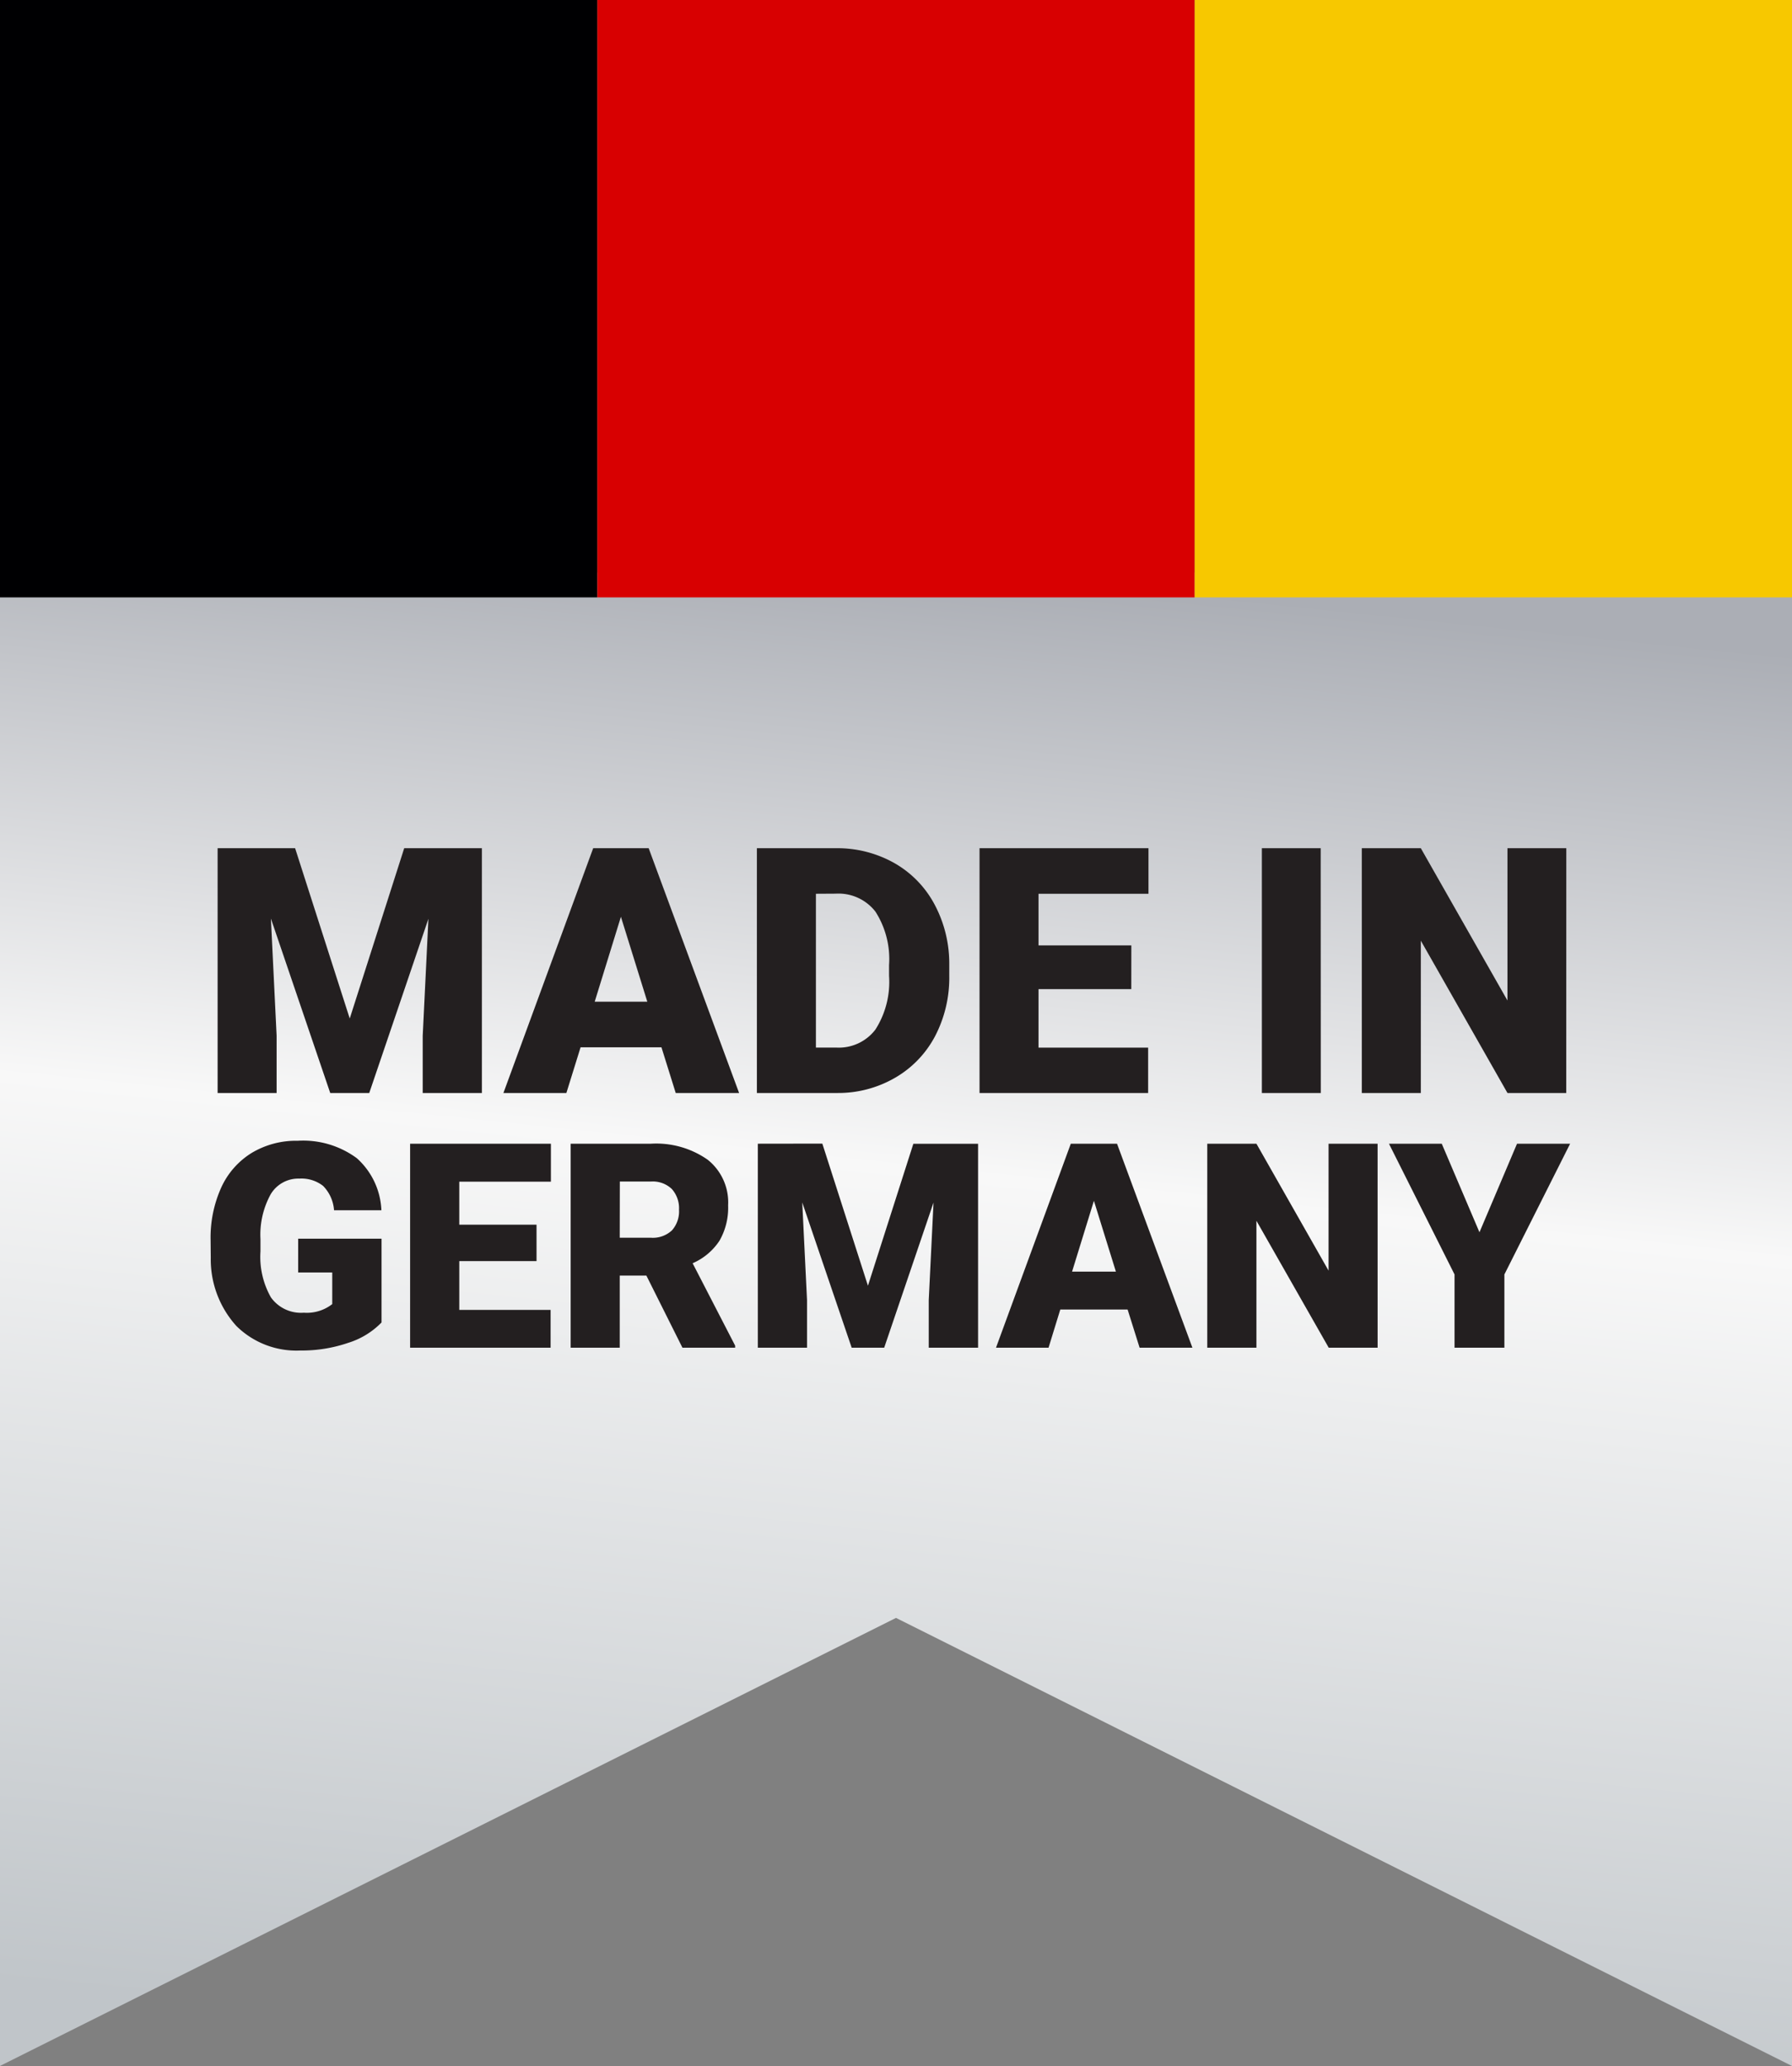 <svg xmlns="http://www.w3.org/2000/svg" xmlns:xlink="http://www.w3.org/1999/xlink" width="78.071" height="90" viewBox="0 0 78.071 90"><rect x="0" y="0" width="78.071" height="90" fill="#808080" stroke="none"/><defs><linearGradient id="a" x1="0.5" x2="0.378" y2="0.984" gradientUnits="objectBoundingBox"><stop offset="0" stop-color="#abaeb5"/><stop offset="0.4" stop-color="#f8f8f8"/><stop offset="1" stop-color="#c0c5c9"/></linearGradient></defs><g transform="translate(-616 -26)"><path d="M78.071,65.061h0L39.036,45.541,0,65.059V0H78.071V65.061Z" transform="translate(616 50.939)" fill="url(#a)"/><rect width="26.024" height="26.024" transform="translate(616 26)" fill="#000002"/><rect width="26.024" height="26.024" transform="translate(642.024 26)" fill="#d80001"/><rect width="26.024" height="26.024" transform="translate(668.048 26)" fill="#f7c800"/><path d="M4.182-10.664l2.38,7.419,2.373-7.419h3.384V0H9.741V-2.49l.249-5.1L7.412,0h-1.7L3.127-7.6l.249,5.1V0H.806V-10.664ZM20.142-1.992H16.619L16,0H13.257l3.911-10.664h2.417L23.525,0H20.764ZM17.234-3.977h2.292l-1.15-3.7ZM24.3,0V-10.664h3.435a5.053,5.053,0,0,1,2.542.641A4.5,4.5,0,0,1,32.04-8.214,5.462,5.462,0,0,1,32.681-5.6V-5.1a5.494,5.494,0,0,1-.619,2.626A4.524,4.524,0,0,1,30.319-.663,4.942,4.942,0,0,1,27.81,0Zm2.571-8.679v6.7h.894a2,2,0,0,0,1.7-.787,3.858,3.858,0,0,0,.593-2.34v-.461A3.827,3.827,0,0,0,29.465-7.9a2.035,2.035,0,0,0-1.729-.784Zm13.74,4.153H36.57v2.549h4.775V0H34V-10.664H41.36v1.985H36.57v2.249h4.043ZM48.867,0H46.3V-10.664h2.563ZM59.561,0H57L53.225-6.636V0H50.654V-10.664h2.571L57-4.028v-6.636h2.563Z" transform="translate(624.675 73.614)" fill="#231f20"/><path d="M7.947-1.1A3.445,3.445,0,0,1,6.5-.214,6.239,6.239,0,0,1,4.413.122,3.722,3.722,0,0,1,1.624-.946,4.324,4.324,0,0,1,.507-3.918L.5-4.687A5.3,5.3,0,0,1,.964-6.979,3.445,3.445,0,0,1,2.292-8.487a3.755,3.755,0,0,1,2-.528,3.937,3.937,0,0,1,2.579.76A3.22,3.22,0,0,1,7.941-5.988H5.878A1.685,1.685,0,0,0,5.4-7.05a1.536,1.536,0,0,0-1.038-.317,1.4,1.4,0,0,0-1.245.684A3.65,3.65,0,0,0,2.673-4.73v.537a3.573,3.573,0,0,0,.455,2,1.608,1.608,0,0,0,1.431.668A1.8,1.8,0,0,0,5.8-1.9V-3.278H4.315V-4.749H7.947ZM14.7-3.772H11.334v2.124h3.979V0H9.192V-8.887h6.134v1.654H11.334v1.874H14.7Zm4.785.629h-1.16V0H16.187V-8.887h3.5a3.9,3.9,0,0,1,2.472.7A2.376,2.376,0,0,1,23.047-6.2a2.885,2.885,0,0,1-.375,1.536A2.664,2.664,0,0,1,21.5-3.68L23.352-.092V0H21.057Zm-1.16-1.648h1.355a1.216,1.216,0,0,0,.919-.321,1.242,1.242,0,0,0,.308-.9,1.256,1.256,0,0,0-.311-.9,1.2,1.2,0,0,0-.916-.327H18.329Zm8.826-4.1L29.138-2.7l1.978-6.183h2.82V0H31.787V-2.075l.208-4.248L29.846,0H28.43L26.276-6.329l.208,4.254V0H24.341V-8.887Zm13.3,7.227H37.518L37.006,0H34.717l3.259-8.887H39.99L43.274,0h-2.3ZM38.031-3.314h1.91L38.983-6.4ZM51.343,0h-2.13L46.063-5.53V0H43.921V-8.887h2.142l3.143,5.53v-5.53h2.136ZM55.78-5.029l1.636-3.857h2.313L56.866-3.192V0H54.694V-3.192L51.837-8.887h2.3Z" transform="translate(624.675 84.71)" fill="#231f20"/></g></svg>